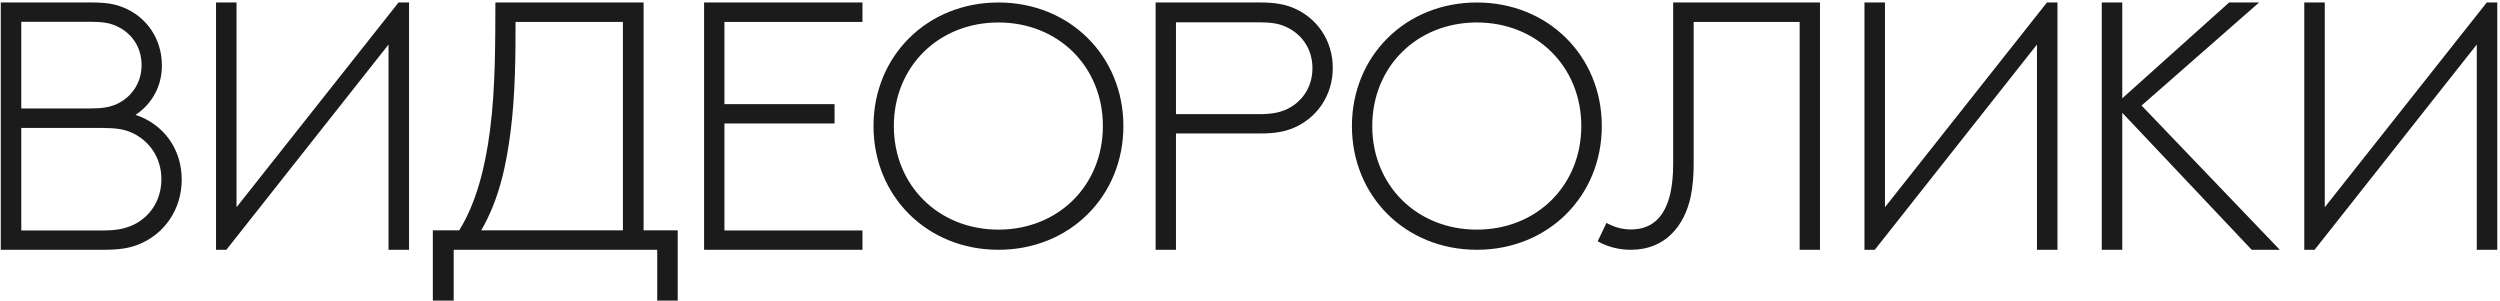 <?xml version="1.0" encoding="UTF-8"?> <svg xmlns="http://www.w3.org/2000/svg" width="680" height="82" viewBox="0 0 680 82" fill="none"> <path d="M5.789 29.504H24.539C27.867 29.504 29.742 29.129 31.383 28.473C35.602 26.691 38.508 22.707 38.508 17.691C38.508 12.582 35.602 8.738 31.383 6.957C29.742 6.254 27.867 5.926 24.539 5.926H5.789V29.504ZM5.789 62.691H27.82C31.617 62.691 33.633 62.223 35.461 61.52C40.477 59.504 43.898 54.77 43.898 48.723C43.898 42.723 40.43 37.988 35.461 35.926C33.633 35.176 31.617 34.801 27.82 34.801H5.789V62.691ZM0.211 67.941V0.676H25.055C29.039 0.676 31.336 1.145 33.445 1.988C39.867 4.52 44.039 10.566 44.039 17.832C44.039 23.41 41.367 28.285 36.867 31.238C44.508 33.77 49.43 40.566 49.43 48.816C49.43 57.02 44.648 63.863 37.336 66.629C35.039 67.473 32.602 67.941 28.242 67.941H0.211ZM105.682 67.941V12.113L61.572 67.941H58.76V0.676H64.338V56.363L108.4 0.676H111.26V67.941H105.682ZM169.433 5.973H140.23C140.23 14.973 140.183 25.285 138.918 35.504C137.699 45.113 135.73 54.301 130.902 62.645H169.433V5.973ZM175.058 0.676V62.645H184.34V81.769H178.762V67.941H123.402V81.769H117.73V62.645H124.902C129.449 55.379 131.98 45.676 133.293 35.316C134.793 23.738 134.699 11.363 134.746 0.676H175.058ZM191.513 0.676H234.592V5.973H197.045V28.332H226.998V33.582H197.045V62.691H234.592V67.941H191.513V0.676ZM305.562 34.285C305.562 53.41 290.937 67.941 271.578 67.941C252.218 67.941 237.593 53.41 237.593 34.285C237.593 15.207 252.218 0.676 271.578 0.676C290.937 0.676 305.562 15.207 305.562 34.285ZM299.984 34.285C299.984 18.16 287.89 6.113 271.578 6.113C255.265 6.113 243.125 18.16 243.125 34.285C243.125 50.41 255.265 62.457 271.578 62.457C287.89 62.457 299.984 50.41 299.984 34.285ZM319.861 67.941H314.33V0.676H342.783C346.908 0.676 349.298 1.191 351.502 2.035C358.158 4.707 362.517 10.941 362.517 18.488C362.517 25.988 358.158 32.27 351.502 34.941C349.298 35.785 346.908 36.301 342.783 36.301H319.861V67.941ZM319.861 31.051H342.361C345.877 31.051 347.798 30.629 349.533 29.926C353.939 28.051 356.986 23.926 356.986 18.535C356.986 13.191 353.939 9.066 349.533 7.191C347.798 6.441 345.877 6.066 342.361 6.066H319.861V31.051ZM435.691 34.285C435.691 53.41 421.066 67.941 401.707 67.941C382.347 67.941 367.722 53.41 367.722 34.285C367.722 15.207 382.347 0.676 401.707 0.676C421.066 0.676 435.691 15.207 435.691 34.285ZM430.113 34.285C430.113 18.16 418.019 6.113 401.707 6.113C385.394 6.113 373.253 18.16 373.253 34.285C373.253 50.41 385.394 62.457 401.707 62.457C418.019 62.457 430.113 50.41 430.113 34.285ZM455.099 0.676H495.037V67.941H489.505V5.973H460.677V44.551C460.677 47.832 460.443 50.645 459.88 53.457C458.146 61.52 452.896 67.941 443.615 67.941C440.521 67.941 437.474 67.238 434.568 65.644L436.958 60.629C439.068 61.801 441.318 62.41 443.615 62.41C449.287 62.41 452.896 59.129 454.396 52.332C454.865 49.988 455.099 47.598 455.099 44.598V0.676ZM554.054 67.941V12.113L509.945 67.941H507.132V0.676H512.71V56.363L556.773 0.676H559.632V67.941H554.054ZM606.322 0.676H614.478L582.509 28.707L620.103 67.941H612.462L577.259 30.676V67.941H571.681V0.676H577.259V26.738L606.322 0.676ZM673.683 67.941V12.113L629.573 67.941H626.761V0.676H632.339V56.363L676.402 0.676H679.261V67.941H673.683Z" fill="#1B1B1B"></path> </svg> 